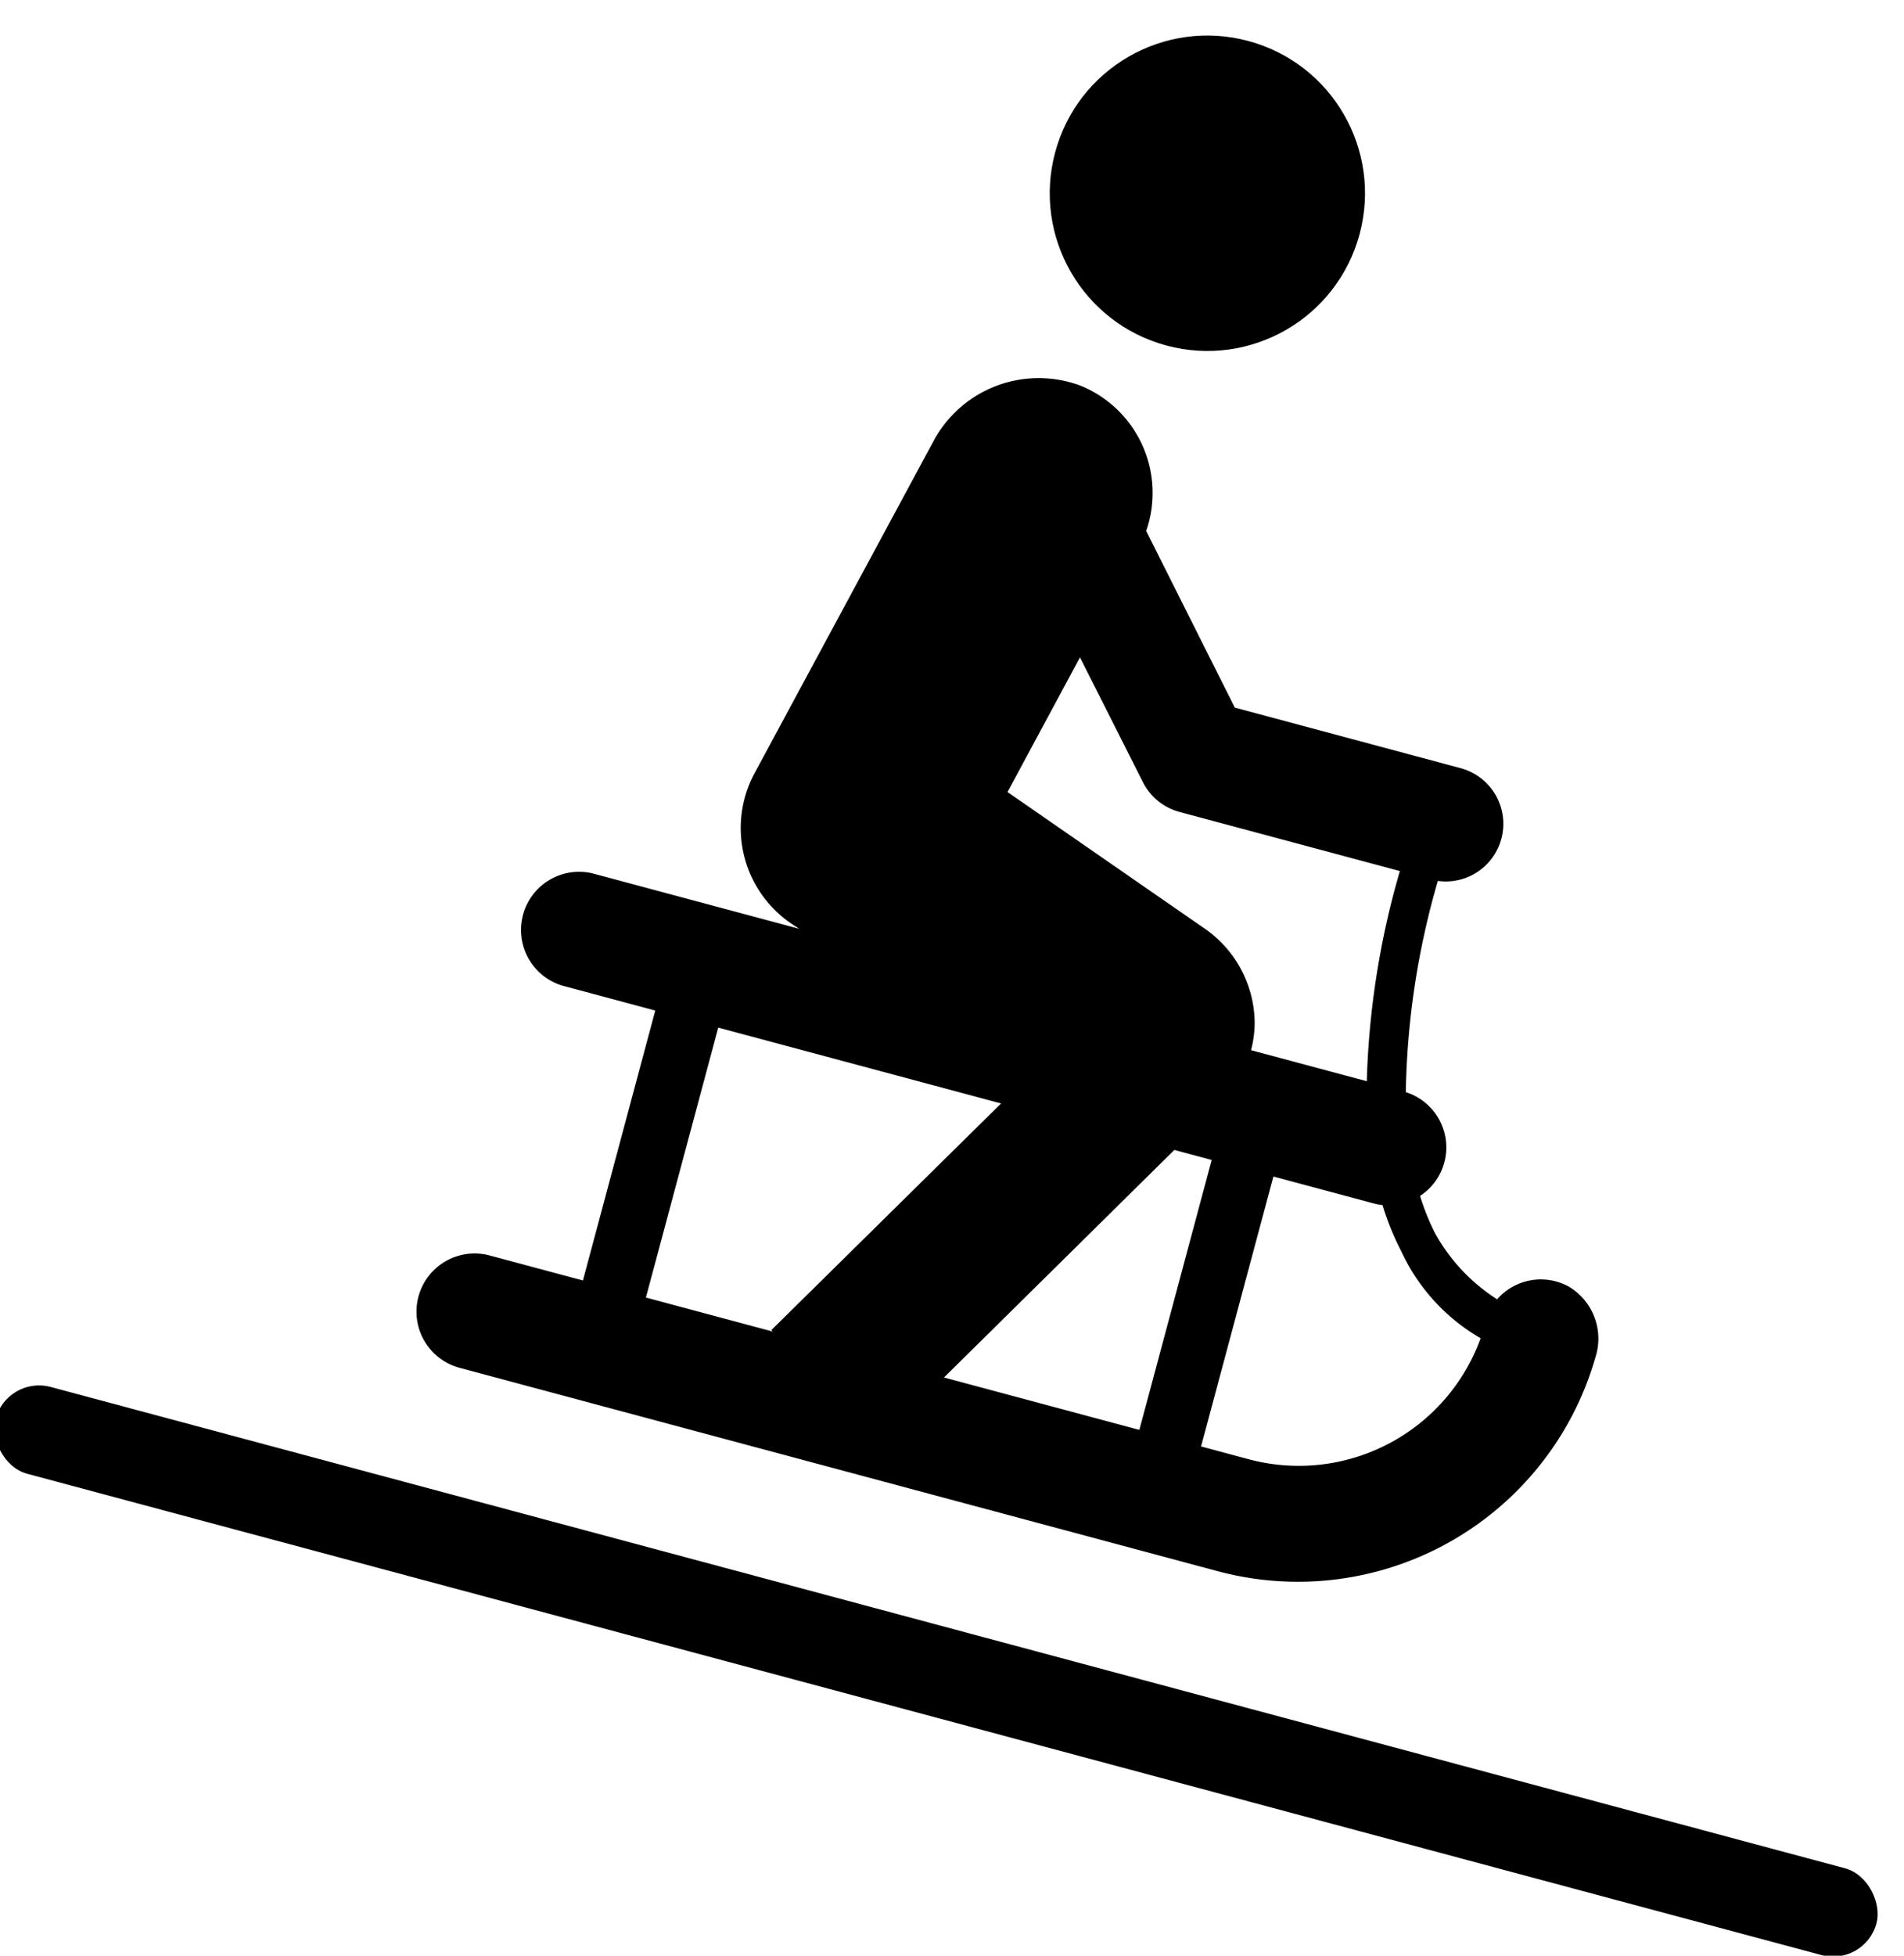 <svg xmlns="http://www.w3.org/2000/svg" width="25.421" height="26.098" viewBox="0 0 25.421 26.098"><g transform="translate(-375.304 -1270.316)"><g transform="matrix(0.966, 0.259, -0.259, 0.966, 380.89, 1267.892)"><g transform="translate(5.112 0)"><path d="M19.905,21.458a.775.775,0,0,0-.878.412A2.457,2.457,0,0,1,18,21.235a3.132,3.132,0,0,1-.324-.431.773.773,0,0,0-.542-1.288,10.686,10.686,0,0,1-.317-2.833.769.769,0,0,0-.1-1.532H13.6l-1.753-1.97a1.545,1.545,0,0,0-1.352-1.646,1.594,1.594,0,0,0-1.707,1.249L7.634,17.658a1.542,1.542,0,0,0,.984,1.807l.129.043H5.886a.776.776,0,0,0,0,1.551H7.174v3.729H5.885a.776.776,0,0,0,0,1.552H16.372a4.131,4.131,0,0,0,4.123-4.067A.808.808,0,0,0,19.905,21.458ZM11.43,15.039l1.244,1.392a.772.772,0,0,0,.577.256h3.042a11.116,11.116,0,0,0,.3,2.823h-1.6a1.461,1.461,0,0,0-.051-.377,1.544,1.544,0,0,0-.965-1.029l-3.016-1.079ZM9.8,24.79H8.045V21.061h3.909L9.775,24.776Zm4.549-3.729h.516V24.79h-2.7Zm2.027,3.729h-.658V21.061H17.1a.775.775,0,0,0,.124-.009,3.6,3.6,0,0,0,.4.529,2.6,2.6,0,0,0,1.325.848A2.582,2.582,0,0,1,16.372,24.79Z" transform="translate(-5.112 -6.513)"/><circle cx="2.104" cy="2.104" r="2.104" transform="translate(4.253)"/></g></g><g transform="matrix(0.966, 0.259, -0.259, 0.966, 457.5, -25.039)"><rect width="25.996" height="1.2" rx="0.6" transform="translate(260.881 1290)"/></g></g></svg>